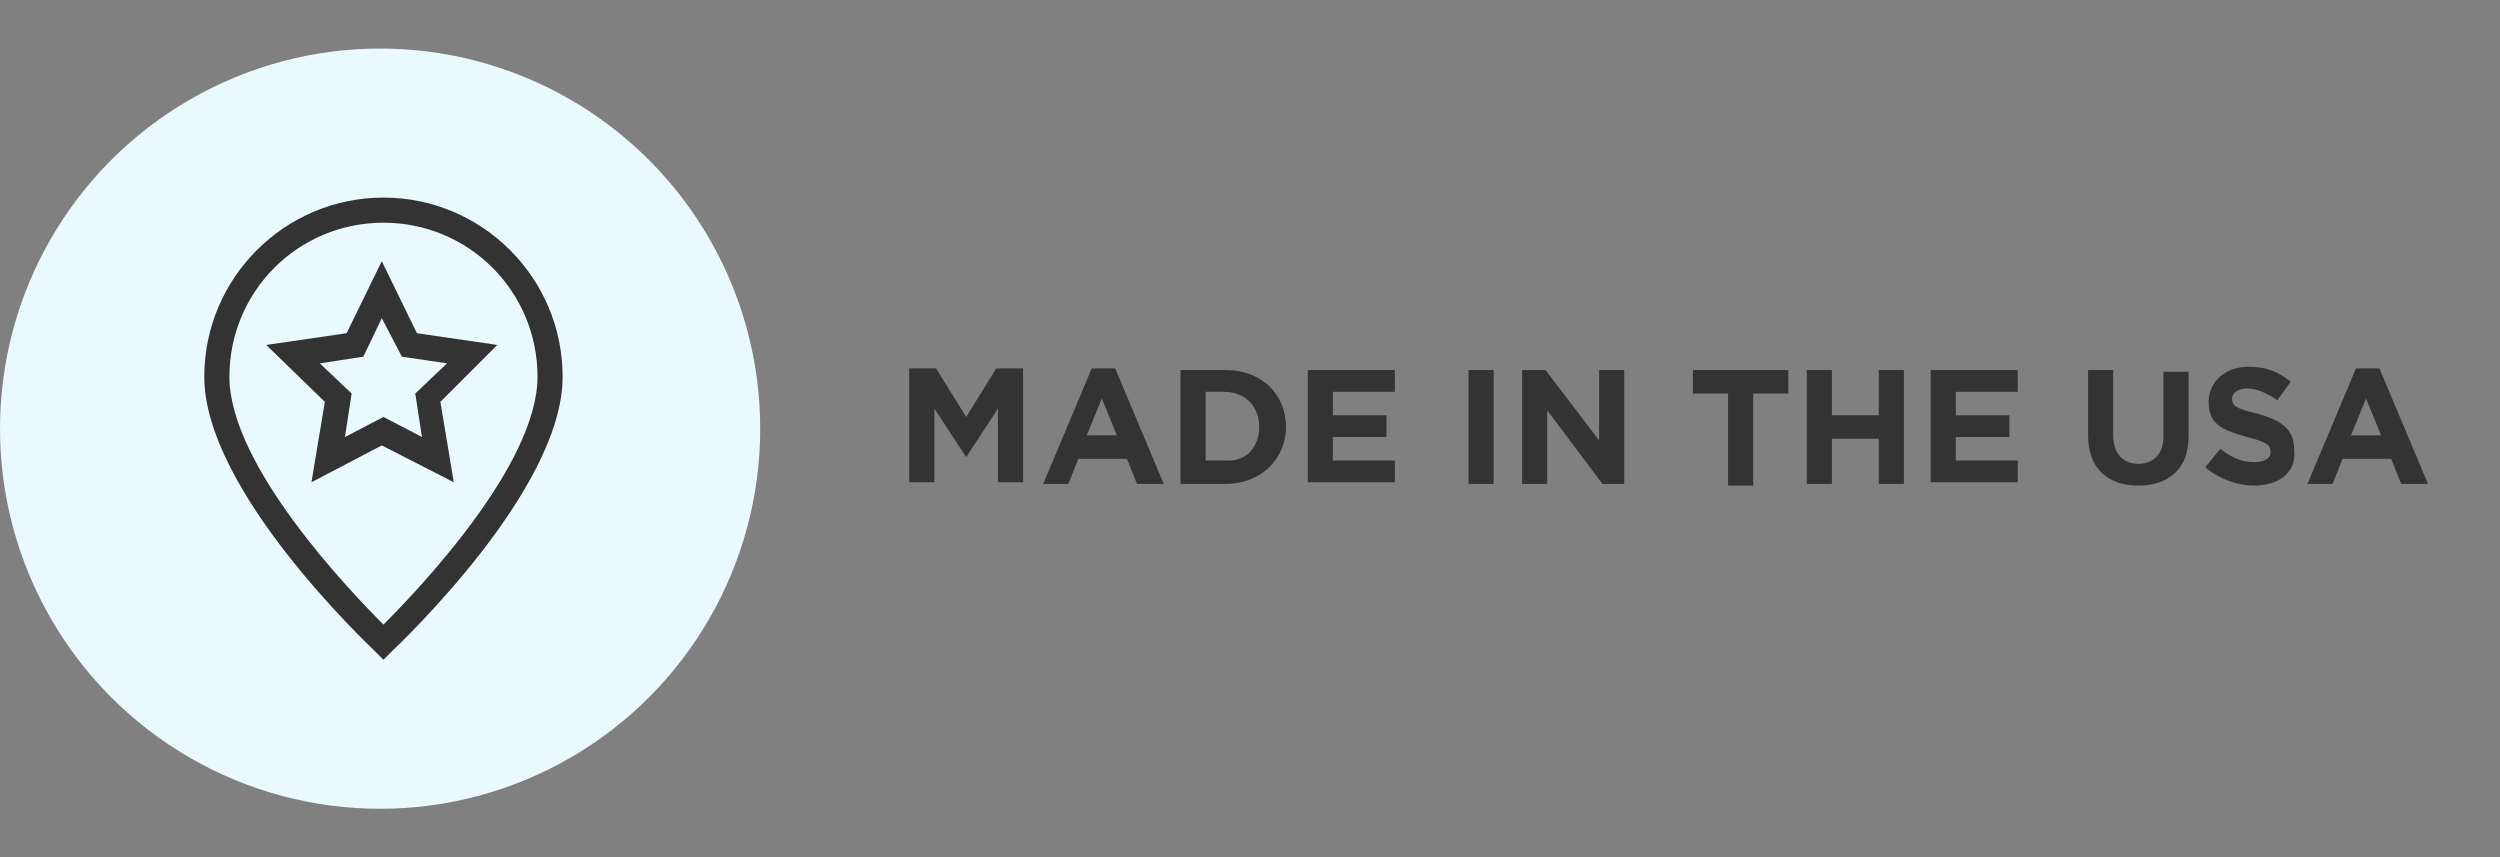 <?xml version="1.0" encoding="utf-8"?>
<!-- Generator: Adobe Illustrator 27.2.0, SVG Export Plug-In . SVG Version: 6.00 Build 0)  -->
<svg version="1.1" id="Layer_1" xmlns="http://www.w3.org/2000/svg" xmlns:xlink="http://www.w3.org/1999/xlink" x="0px" y="0px"
	 viewBox="0 0 149.3 51.2" style="enable-background:new 0 0 149.3 51.2;" xml:space="preserve">
<rect x="0" y="0" width="149.3" height="51.2" fill="#808080" stroke="none"/>
<style type="text/css">
	.st0{fill:none;}
	.st1{fill:#EAF9FC;}
	.st2{fill:#333333;}
</style>
<rect class="st0" width="149.2" height="51.2"/>
<circle class="st1" cx="22.7" cy="25.6" r="22.7"/>
<g>
	<path class="st2" d="M59.6,28.9v-4.5l-1.9,2.9l0,0l-1.9-2.9v4.4h-1.5V22h1.6l1.8,2.9l1.8-2.9h1.6v6.8h-1.5V28.9z"/>
	<path class="st2" d="M67.9,28.9l-0.6-1.5h-2.9l-0.6,1.5h-1.5l2.9-6.9h1.4l2.9,6.9H67.9z M65.8,23.8L64.9,26h1.8L65.8,23.8z"/>
	<path class="st2" d="M73.2,28.9h-2.7v-6.8h2.7c2.2,0,3.6,1.5,3.6,3.4l0,0C76.8,27.4,75.3,28.9,73.2,28.9z M75.2,25.5
		c0-1.2-0.8-2.1-2.1-2.1H72v4.1h1.2C74.4,27.6,75.2,26.7,75.2,25.5L75.2,25.5z"/>
	<path class="st2" d="M78.1,28.9v-6.8h5.2v1.3h-3.7v1.4h3.2v1.3h-3.2v1.4h3.7v1.3h-5.2V28.9z"/>
	<path class="st2" d="M87.7,28.9v-6.8h1.5v6.8C89.2,28.9,87.7,28.9,87.7,28.9z"/>
	<path class="st2" d="M95.7,28.9l-3.3-4.4v4.4h-1.5v-6.8h1.4l3.2,4.2v-4.2H97v6.8C97,28.9,95.7,28.9,95.7,28.9z"/>
	<path class="st2" d="M104.7,23.5V29h-1.5v-5.5h-2.1v-1.4h5.7v1.4H104.7z"/>
	<path class="st2" d="M112.2,28.9v-2.7h-2.8v2.7h-1.5v-6.8h1.5v2.7h2.8v-2.7h1.5v6.8C113.7,28.9,112.2,28.9,112.2,28.9z"/>
	<path class="st2" d="M115.3,28.9v-6.8h5.2v1.3h-3.7v1.4h3.2v1.3h-3.2v1.4h3.7v1.3h-5.2V28.9z"/>
	<path class="st2" d="M127.7,29c-1.8,0-3-1-3-3v-3.9h1.5V26c0,1.1,0.6,1.7,1.5,1.7c0.9,0,1.5-0.6,1.5-1.6v-3.9h1.5v3.9
		C130.7,28,129.5,29,127.7,29z"/>
	<path class="st2" d="M134.6,29c-1,0-2.1-0.4-2.9-1.1l0.9-1.1c0.6,0.5,1.3,0.8,2,0.8c0.6,0,1-0.2,1-0.6l0,0c0-0.4-0.2-0.6-1.4-0.9
		c-1.4-0.4-2.3-0.7-2.3-2.1l0,0c0-1.2,1-2.1,2.4-2.1c1,0,1.8,0.3,2.5,0.9l-0.8,1.1c-0.6-0.4-1.2-0.7-1.8-0.7s-0.9,0.3-0.9,0.6l0,0
		c0,0.5,0.3,0.6,1.5,0.9c1.4,0.4,2.2,0.9,2.2,2.1l0,0C137.2,28.2,136.1,29,134.6,29z"/>
	<path class="st2" d="M143.4,28.9l-0.6-1.5h-2.9l-0.6,1.5h-1.5l2.9-6.9h1.4l2.9,6.9H143.4z M141.3,23.8l-0.9,2.2h1.8L141.3,23.8z"/>
</g>
<g>
	<path class="st2" d="M22.9,39.4l-0.5-0.5c-0.4-0.4-10.2-9.6-10.2-16.4c0-5.9,4.8-10.7,10.7-10.7s10.7,4.8,10.7,10.7
		c0,6.8-9.8,16-10.2,16.4L22.9,39.4z M22.9,13.3c-5.1,0-9.2,4.1-9.2,9.2c0,5.3,7.2,12.8,9.2,14.8c2-2,9.2-9.5,9.2-14.8
		C32.1,17.4,28,13.3,22.9,13.3z"/>
</g>
<g>
	<path class="st2" d="M18.6,28.8l0.8-4.8l-3.5-3.4l4.8-0.7l2.1-4.3l2.1,4.3l4.8,0.7L26.3,24l0.8,4.8l-4.3-2.2L18.6,28.8z M19.1,21.7
		l1.9,1.8l-0.4,2.6l2.3-1.2l2.3,1.2l-0.4-2.6l1.9-1.8L24,21.3L22.8,19l-1.1,2.3L19.1,21.7z"/>
</g>
</svg>
